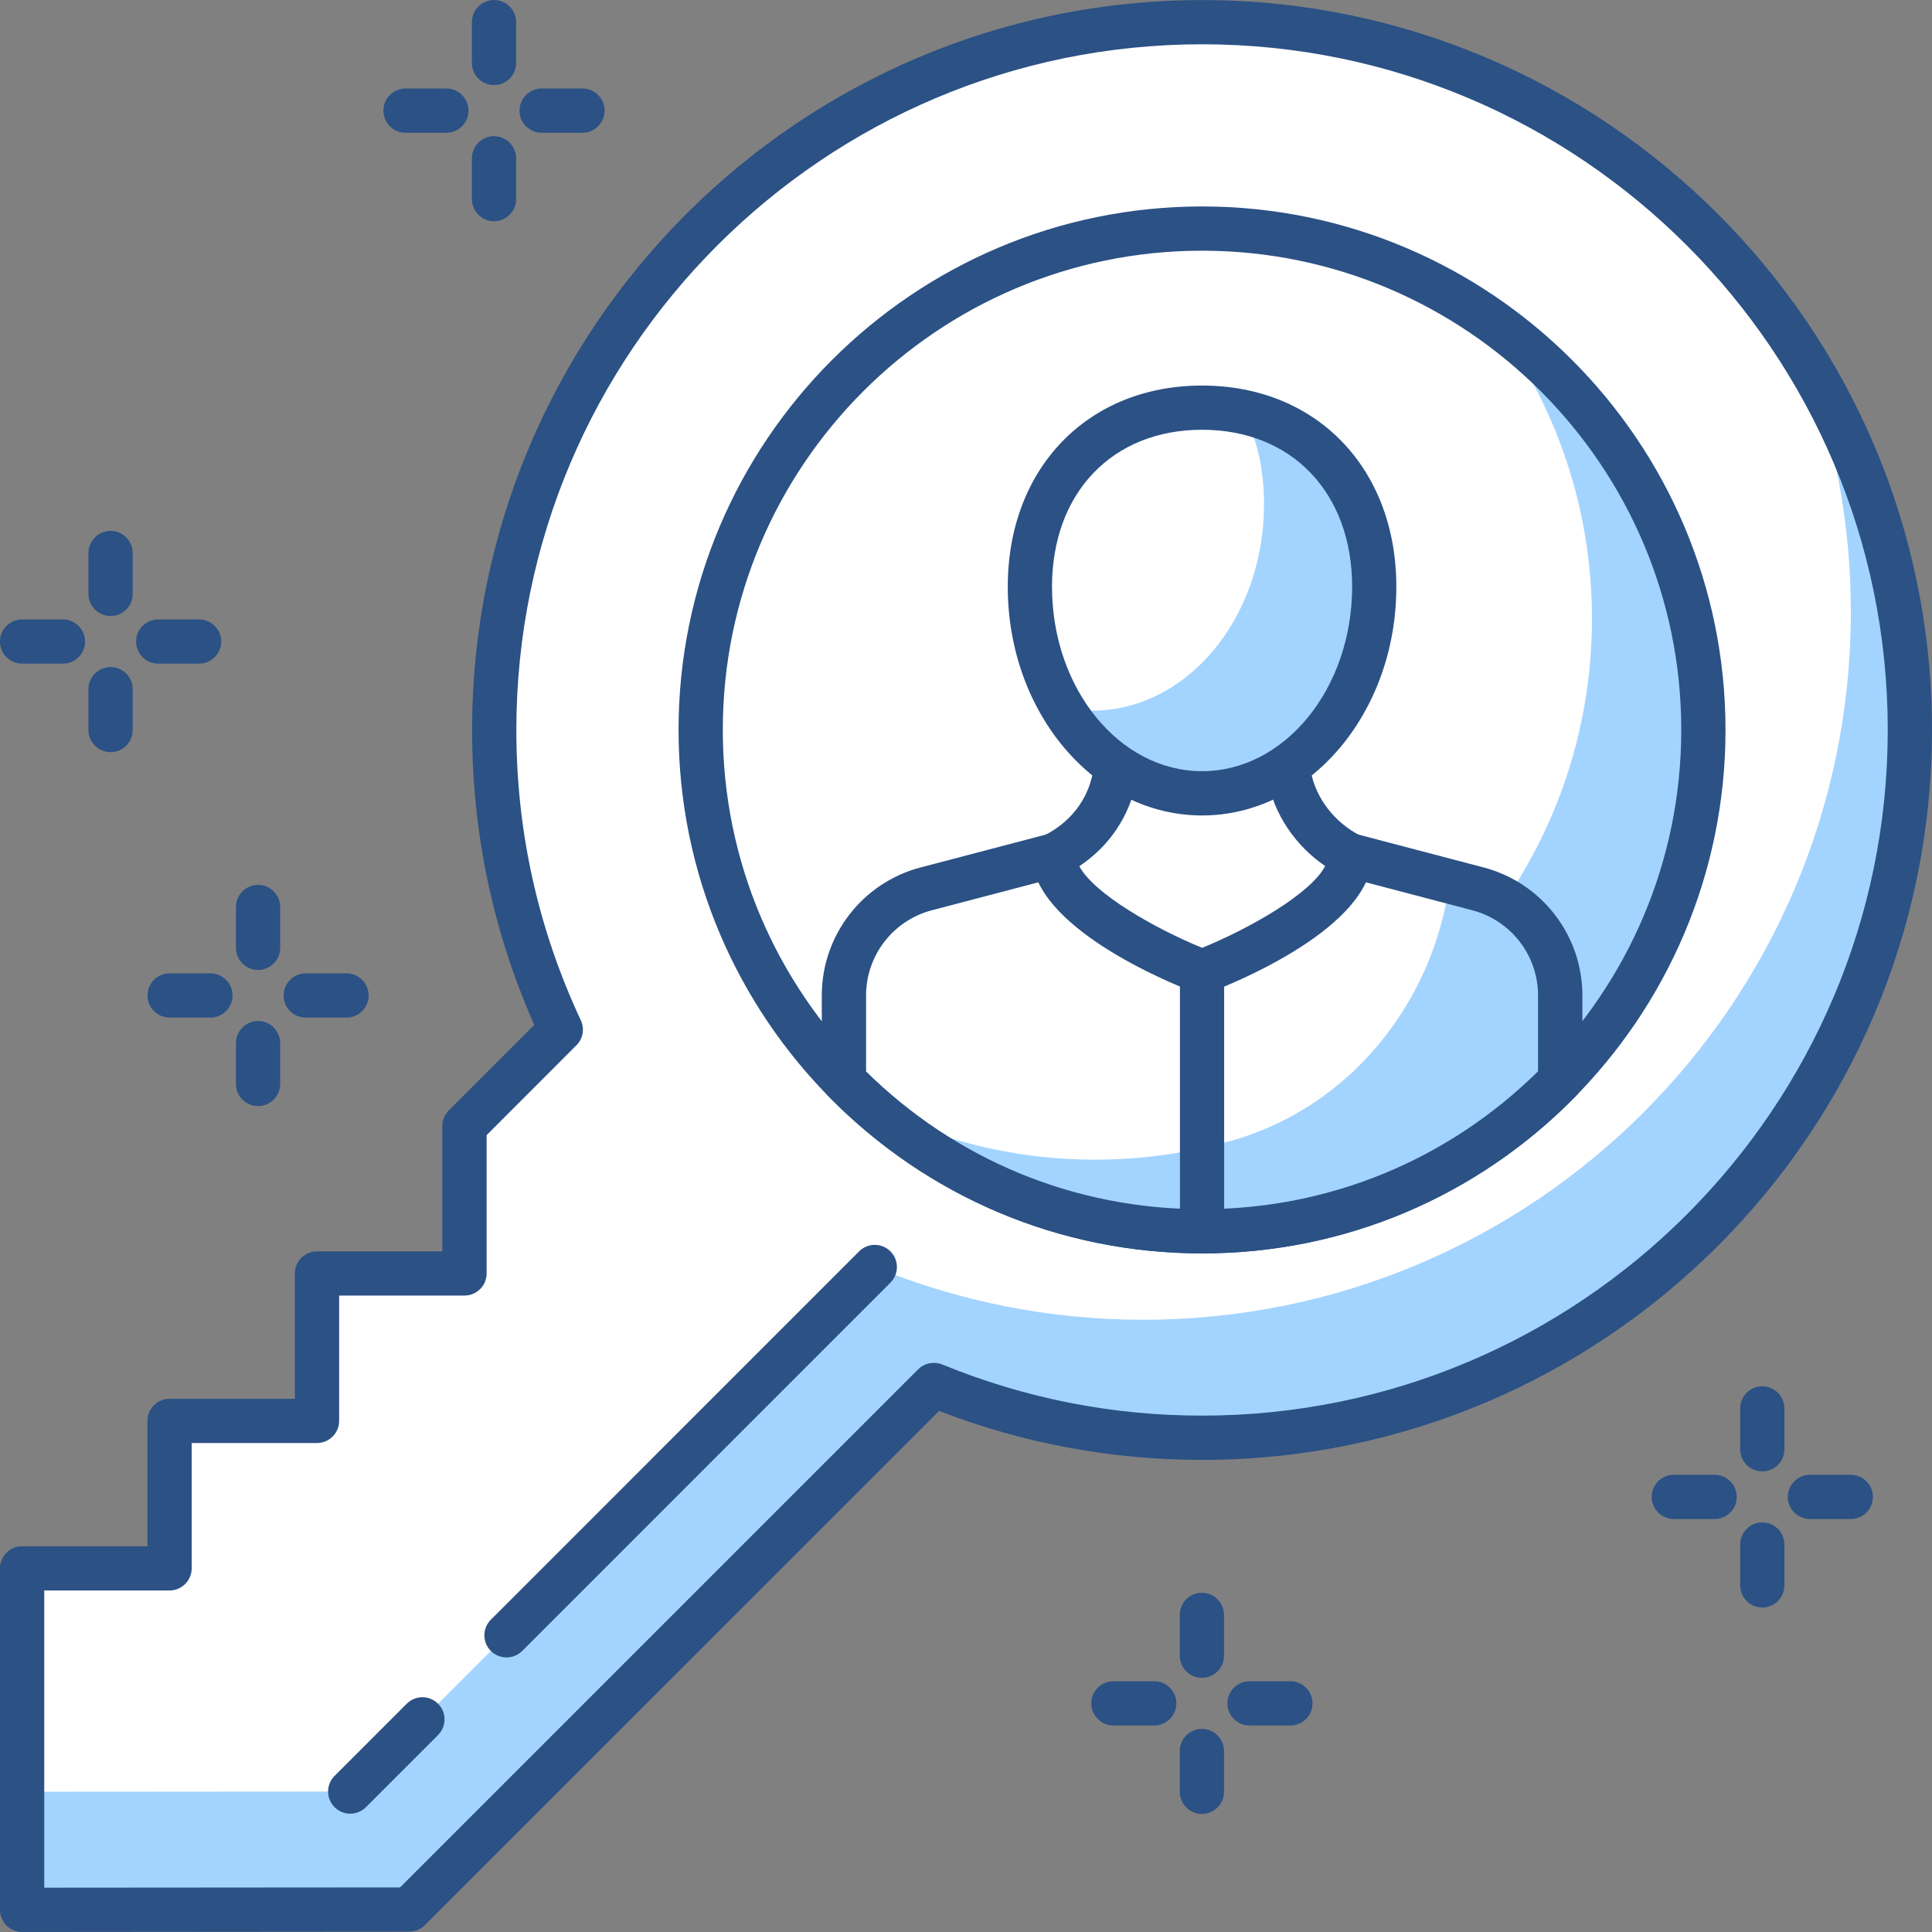 <?xml version="1.0" encoding="utf-8"?>
<!-- Generator: Adobe Illustrator 16.0.0, SVG Export Plug-In . SVG Version: 6.00 Build 0)  -->
<!DOCTYPE svg PUBLIC "-//W3C//DTD SVG 1.1//EN" "http://www.w3.org/Graphics/SVG/1.1/DTD/svg11.dtd">
<svg version="1.1" id="Layer_1" xmlns="http://www.w3.org/2000/svg" xmlns:xlink="http://www.w3.org/1999/xlink" x="0px" y="0px"
	 width="50px" height="50px" viewBox="0 0 50 50" enable-background="new 0 0 50 50" xml:space="preserve">
<rect x="0" y="0" width="50" height="50" fill="#808080" stroke="none"/>
<g>
	<path fill="#FFFFFF" d="M31.109,0.572c-10.117,0-18.318,8.201-18.318,18.318c0,2.773,0.619,5.4,1.723,7.756
		c-1.245,1.245-2.492,2.493-2.492,2.493v3.816H8.205v3.816H4.389v3.816H0.572v8.837l10.019-0.007l13.576-13.576
		c2.141,0.878,4.484,1.365,6.942,1.365c10.116,0,18.317-8.201,18.317-18.317C49.427,8.773,41.226,0.572,31.109,0.572z"/>
	<path fill="#A3D4FF" d="M46.66,9.213c0.799,2.056,1.24,4.287,1.24,6.624c0,10.117-8.201,18.318-18.318,18.318
		c-2.458,0-4.801-0.487-6.942-1.365L9.064,46.365l-8.492,0.006v3.055l10.019-0.007l13.575-13.576
		c2.142,0.878,4.485,1.365,6.943,1.365c10.116,0,18.317-8.201,18.317-18.317C49.427,15.337,48.412,12.021,46.66,9.213z"/>
	<path fill="#2B5185" d="M0.572,49.999c-0.152,0-0.298-0.061-0.405-0.168C0.061,49.724,0,49.578,0,49.427v-8.838
		c0-0.315,0.256-0.572,0.572-0.572h3.244v-3.243c0-0.316,0.256-0.573,0.572-0.573h3.243v-3.243c0-0.316,0.257-0.573,0.573-0.573
		h3.243v-3.243c0-0.152,0.061-0.298,0.168-0.405l2.212-2.213c-1.068-2.411-1.609-4.977-1.609-7.632
		c0-10.416,8.474-18.89,18.891-18.89C41.525,0.001,50,8.475,50,18.891c0,10.417-8.475,18.891-18.891,18.891
		c-2.343,0-4.63-0.426-6.804-1.267L10.995,49.823c-0.107,0.107-0.252,0.168-0.403,0.168L0.572,49.999
		C0.572,49.999,0.572,49.999,0.572,49.999z M1.145,41.162v7.691l9.209-0.007l13.408-13.408c0.164-0.163,0.409-0.211,0.622-0.126
		c2.142,0.879,4.404,1.324,6.726,1.324c9.785,0,17.745-7.961,17.745-17.746S40.895,1.146,31.109,1.146s-17.746,7.96-17.746,17.745
		c0,2.622,0.562,5.149,1.668,7.513c0.103,0.219,0.058,0.478-0.113,0.647l-2.324,2.326v3.58c0,0.315-0.257,0.572-0.572,0.572H8.777
		v3.244c0,0.315-0.257,0.572-0.572,0.572H4.961v3.243c0,0.316-0.257,0.573-0.572,0.573H1.145z"/>
	<path fill="#2B5185" d="M13.108,42.894c-0.146,0-0.293-0.056-0.404-0.167c-0.224-0.224-0.224-0.586,0-0.81l9.53-9.532
		c0.224-0.224,0.586-0.224,0.81,0s0.224,0.586,0,0.81l-9.53,9.532C13.401,42.838,13.255,42.894,13.108,42.894z"/>
	<path fill="#2B5185" d="M9.064,46.938c-0.147,0-0.293-0.056-0.405-0.168c-0.224-0.224-0.224-0.586,0-0.81l1.868-1.868
		c0.224-0.224,0.586-0.224,0.81,0s0.224,0.586,0,0.81l-1.868,1.868C9.357,46.883,9.211,46.938,9.064,46.938z"/>
	<circle fill="#FFFFFF" cx="31.109" cy="18.891" r="12.975"/>
	<path fill="#A3D4FF" d="M38.719,8.397c1.555,2.139,2.481,4.763,2.481,7.609c0,7.166-5.81,12.975-12.976,12.975
		c-2.846,0-5.471-0.927-7.609-2.481c2.358,3.246,6.174,5.365,10.494,5.365c7.165,0,12.975-5.81,12.975-12.975
		C44.084,14.571,41.965,10.756,38.719,8.397z"/>
	<path fill="#2B5185" d="M31.109,32.438c-7.471,0-13.548-6.077-13.548-13.548c0-7.47,6.077-13.547,13.548-13.547
		c7.47,0,13.547,6.077,13.547,13.547C44.656,26.361,38.579,32.438,31.109,32.438z M31.109,6.488
		c-6.839,0-12.403,5.564-12.403,12.402c0,6.839,5.564,12.403,12.403,12.403c6.838,0,12.402-5.564,12.402-12.403
		C43.512,12.053,37.947,6.488,31.109,6.488z"/>
	<path fill="#FFFFFF" d="M31.109,31.865c3.633,0,6.913-1.497,9.269-3.903v-2.2c0-1.296-0.874-2.429-2.128-2.759l-3.303-0.866h-3.838
		h-3.837l-3.304,0.866c-1.254,0.33-2.128,1.463-2.128,2.759v2.202C24.196,30.369,27.476,31.865,31.109,31.865z"/>
	<path fill="#A3D4FF" d="M38.25,23.003l-0.731-0.192c-0.416,3.123-2.563,5.833-5.642,6.709c-1.127,0.32-2.317,0.492-3.549,0.492
		c-2.065,0-4.01-0.497-5.742-1.357c2.28,1.994,5.256,3.211,8.523,3.211c3.633,0,6.913-1.497,9.269-3.903v-2.2
		C40.378,24.466,39.504,23.333,38.25,23.003z"/>
	<path fill="#2B5185" d="M31.109,32.438c-3.668,0-7.104-1.446-9.678-4.075c-0.104-0.106-0.163-0.25-0.163-0.399v-2.202
		c0-1.556,1.051-2.917,2.555-3.312l3.304-0.867c0.048-0.013,0.097-0.019,0.146-0.019h7.675c0.05,0,0.098,0.006,0.146,0.019
		l3.303,0.867c1.504,0.395,2.555,1.756,2.555,3.312v2.2c0,0.149-0.059,0.294-0.163,0.4C38.215,30.991,34.777,32.438,31.109,32.438z
		 M22.413,27.728c2.337,2.302,5.416,3.566,8.696,3.566s6.359-1.266,8.695-3.568v-1.964c0-1.035-0.698-1.941-1.7-2.204l-3.23-0.849
		h-7.527l-3.232,0.849c-1.002,0.263-1.701,1.169-1.701,2.204V27.728z"/>
	<path fill="#FFFFFF" d="M31.109,25.146c0,0,3.813-1.459,3.838-3.009c-0.808-0.415-1.414-1.17-1.585-2.077
		c-0.024-0.133-0.044-0.977-0.059-1.105l-4.393,0.003c-0.018,0.147-0.041,1.013-0.071,1.17c-0.173,0.891-0.771,1.617-1.567,2.01
		C27.307,23.682,31.109,25.146,31.109,25.146z"/>
	<path fill="#2B5185" d="M31.109,25.719c-0.069,0-0.139-0.013-0.205-0.038c-0.695-0.268-4.163-1.695-4.204-3.531
		c-0.005-0.224,0.12-0.428,0.319-0.526c0.665-0.327,1.124-0.912,1.259-1.604c0.014-0.098,0.025-0.397,0.037-0.654
		c0.01-0.218,0.02-0.408,0.026-0.474c0.034-0.287,0.278-0.505,0.568-0.505l4.393-0.004c0.001,0,0.001,0,0.001,0
		c0.29,0,0.535,0.218,0.568,0.506c0.007,0.06,0.016,0.255,0.024,0.474c0.009,0.24,0.018,0.514,0.03,0.606
		c0.13,0.689,0.61,1.315,1.281,1.659c0.194,0.1,0.315,0.301,0.312,0.519c-0.028,1.845-3.508,3.269-4.206,3.535
		C31.248,25.706,31.179,25.719,31.109,25.719z M27.932,22.417c0.385,0.721,1.972,1.618,3.179,2.113
		c1.214-0.495,2.809-1.396,3.184-2.117c-0.777-0.531-1.324-1.344-1.494-2.247c-0.018-0.095-0.027-0.249-0.043-0.639l-3.303,0.003
		c-0.019,0.391-0.03,0.595-0.052,0.706C29.228,21.133,28.7,21.907,27.932,22.417z"/>
	<path fill="#FFFFFF" d="M35.565,15.184c0-2.953-1.995-4.634-4.456-4.634s-4.455,1.681-4.455,4.634s1.994,5.348,4.455,5.348
		S35.565,18.137,35.565,15.184z"/>
	<path fill="#A3D4FF" d="M32.178,10.666c0.342,0.661,0.535,1.458,0.535,2.378c0,2.954-1.994,5.348-4.456,5.348
		c-0.259,0-0.511-0.032-0.758-0.083c0.81,1.345,2.123,2.223,3.61,2.223c2.461,0,4.456-2.395,4.456-5.348
		C35.565,12.673,34.122,11.087,32.178,10.666z"/>
	<path fill="#2B5185" d="M31.109,21.104c-2.772,0-5.028-2.655-5.028-5.919c0-3.065,2.068-5.207,5.028-5.207
		c2.961,0,5.028,2.142,5.028,5.207C36.138,18.448,33.883,21.104,31.109,21.104z M31.109,11.122c-2.322,0-3.883,1.633-3.883,4.063
		c0,2.633,1.741,4.773,3.883,4.773s3.884-2.141,3.884-4.773C34.993,12.755,33.433,11.122,31.109,11.122z"/>
	<path fill="#2B5185" d="M31.109,32.438c-0.315,0-0.572-0.256-0.572-0.572v-6.72c0-0.316,0.257-0.572,0.572-0.572
		c0.316,0,0.572,0.256,0.572,0.572v6.72C31.682,32.183,31.426,32.438,31.109,32.438z"/>
	<path fill="#2B5185" d="M5.445,26.335H4.389c-0.316,0-0.572-0.257-0.572-0.572c0-0.316,0.256-0.572,0.572-0.572h1.057
		c0.316,0,0.572,0.256,0.572,0.572C6.018,26.078,5.762,26.335,5.445,26.335z"/>
	<path fill="#2B5185" d="M8.968,26.335H7.912c-0.316,0-0.572-0.257-0.572-0.572c0-0.316,0.256-0.572,0.572-0.572h1.056
		c0.316,0,0.572,0.256,0.572,0.572C9.54,26.078,9.284,26.335,8.968,26.335z"/>
	<path fill="#2B5185" d="M6.679,28.625c-0.316,0-0.573-0.257-0.573-0.573v-1.056c0-0.316,0.257-0.572,0.573-0.572
		c0.315,0,0.572,0.256,0.572,0.572v1.056C7.251,28.368,6.994,28.625,6.679,28.625z"/>
	<path fill="#2B5185" d="M6.679,25.103c-0.316,0-0.573-0.257-0.573-0.572v-1.058c0-0.315,0.257-0.572,0.573-0.572
		c0.315,0,0.572,0.257,0.572,0.572v1.058C7.251,24.846,6.994,25.103,6.679,25.103z"/>
	<path fill="#2B5185" d="M29.872,44.655h-1.057c-0.316,0-0.572-0.257-0.572-0.572c0-0.316,0.256-0.572,0.572-0.572h1.057
		c0.315,0,0.572,0.256,0.572,0.572C30.444,44.398,30.188,44.655,29.872,44.655z"/>
	<path fill="#2B5185" d="M33.395,44.655h-1.057c-0.315,0-0.572-0.257-0.572-0.572c0-0.316,0.257-0.572,0.572-0.572h1.057
		c0.316,0,0.573,0.256,0.573,0.572C33.968,44.398,33.711,44.655,33.395,44.655z"/>
	<path fill="#2B5185" d="M31.105,46.945c-0.316,0-0.572-0.257-0.572-0.573v-1.057c0-0.315,0.256-0.572,0.572-0.572
		c0.315,0,0.572,0.257,0.572,0.572v1.057C31.678,46.688,31.421,46.945,31.105,46.945z"/>
	<path fill="#2B5185" d="M31.105,43.423c-0.316,0-0.572-0.257-0.572-0.573v-1.057c0-0.316,0.256-0.572,0.572-0.572
		c0.315,0,0.572,0.256,0.572,0.572v1.057C31.678,43.166,31.421,43.423,31.105,43.423z"/>
	<path fill="#2B5185" d="M44.375,39.312h-1.057c-0.315,0-0.572-0.256-0.572-0.572s0.257-0.572,0.572-0.572h1.057
		c0.316,0,0.572,0.256,0.572,0.572S44.691,39.312,44.375,39.312z"/>
	<path fill="#2B5185" d="M47.898,39.312h-1.057c-0.316,0-0.573-0.256-0.573-0.572s0.257-0.572,0.573-0.572h1.057
		c0.316,0,0.572,0.256,0.572,0.572S48.215,39.312,47.898,39.312z"/>
	<path fill="#2B5185" d="M45.608,41.602c-0.315,0-0.572-0.257-0.572-0.572v-1.058c0-0.315,0.257-0.572,0.572-0.572
		c0.316,0,0.572,0.257,0.572,0.572v1.058C46.181,41.345,45.925,41.602,45.608,41.602z"/>
	<path fill="#2B5185" d="M45.608,38.079c-0.315,0-0.572-0.257-0.572-0.572v-1.058c0-0.315,0.257-0.572,0.572-0.572
		c0.316,0,0.572,0.257,0.572,0.572v1.058C46.181,37.822,45.925,38.079,45.608,38.079z"/>
	<path fill="#2B5185" d="M1.629,17.175H0.572C0.256,17.175,0,16.919,0,16.603c0-0.315,0.256-0.572,0.572-0.572h1.057
		c0.316,0,0.572,0.257,0.572,0.572C2.201,16.919,1.945,17.175,1.629,17.175z"/>
	<path fill="#2B5185" d="M5.151,17.175H4.095c-0.316,0-0.572-0.256-0.572-0.572c0-0.315,0.256-0.572,0.572-0.572h1.057
		c0.316,0,0.573,0.257,0.573,0.572C5.725,16.919,5.468,17.175,5.151,17.175z"/>
	<path fill="#2B5185" d="M2.862,19.465c-0.316,0-0.573-0.256-0.573-0.572v-1.057c0-0.316,0.257-0.572,0.573-0.572
		c0.315,0,0.572,0.256,0.572,0.572v1.057C3.435,19.209,3.178,19.465,2.862,19.465z"/>
	<path fill="#2B5185" d="M2.862,15.942c-0.316,0-0.573-0.257-0.573-0.572v-1.057c0-0.316,0.257-0.573,0.573-0.573
		c0.315,0,0.572,0.257,0.572,0.573v1.057C3.435,15.686,3.178,15.942,2.862,15.942z"/>
	<path fill="#2B5185" d="M11.552,3.436h-1.057c-0.315,0-0.572-0.257-0.572-0.573c0-0.315,0.257-0.572,0.572-0.572h1.057
		c0.316,0,0.573,0.257,0.573,0.572C12.125,3.179,11.868,3.436,11.552,3.436z"/>
	<path fill="#2B5185" d="M15.074,3.436h-1.057c-0.315,0-0.572-0.257-0.572-0.573c0-0.315,0.257-0.572,0.572-0.572h1.057
		c0.316,0,0.573,0.257,0.573,0.572C15.647,3.179,15.391,3.436,15.074,3.436z"/>
	<path fill="#2B5185" d="M12.785,5.725c-0.316,0-0.572-0.256-0.572-0.572V4.097c0-0.316,0.256-0.573,0.572-0.573
		s0.572,0.257,0.572,0.573v1.056C13.357,5.469,13.102,5.725,12.785,5.725z"/>
	<path fill="#2B5185" d="M12.785,2.202c-0.316,0-0.572-0.256-0.572-0.572V0.573c0-0.316,0.256-0.572,0.572-0.572
		s0.572,0.256,0.572,0.572V1.63C13.357,1.946,13.102,2.202,12.785,2.202z"/>
</g>
</svg>
